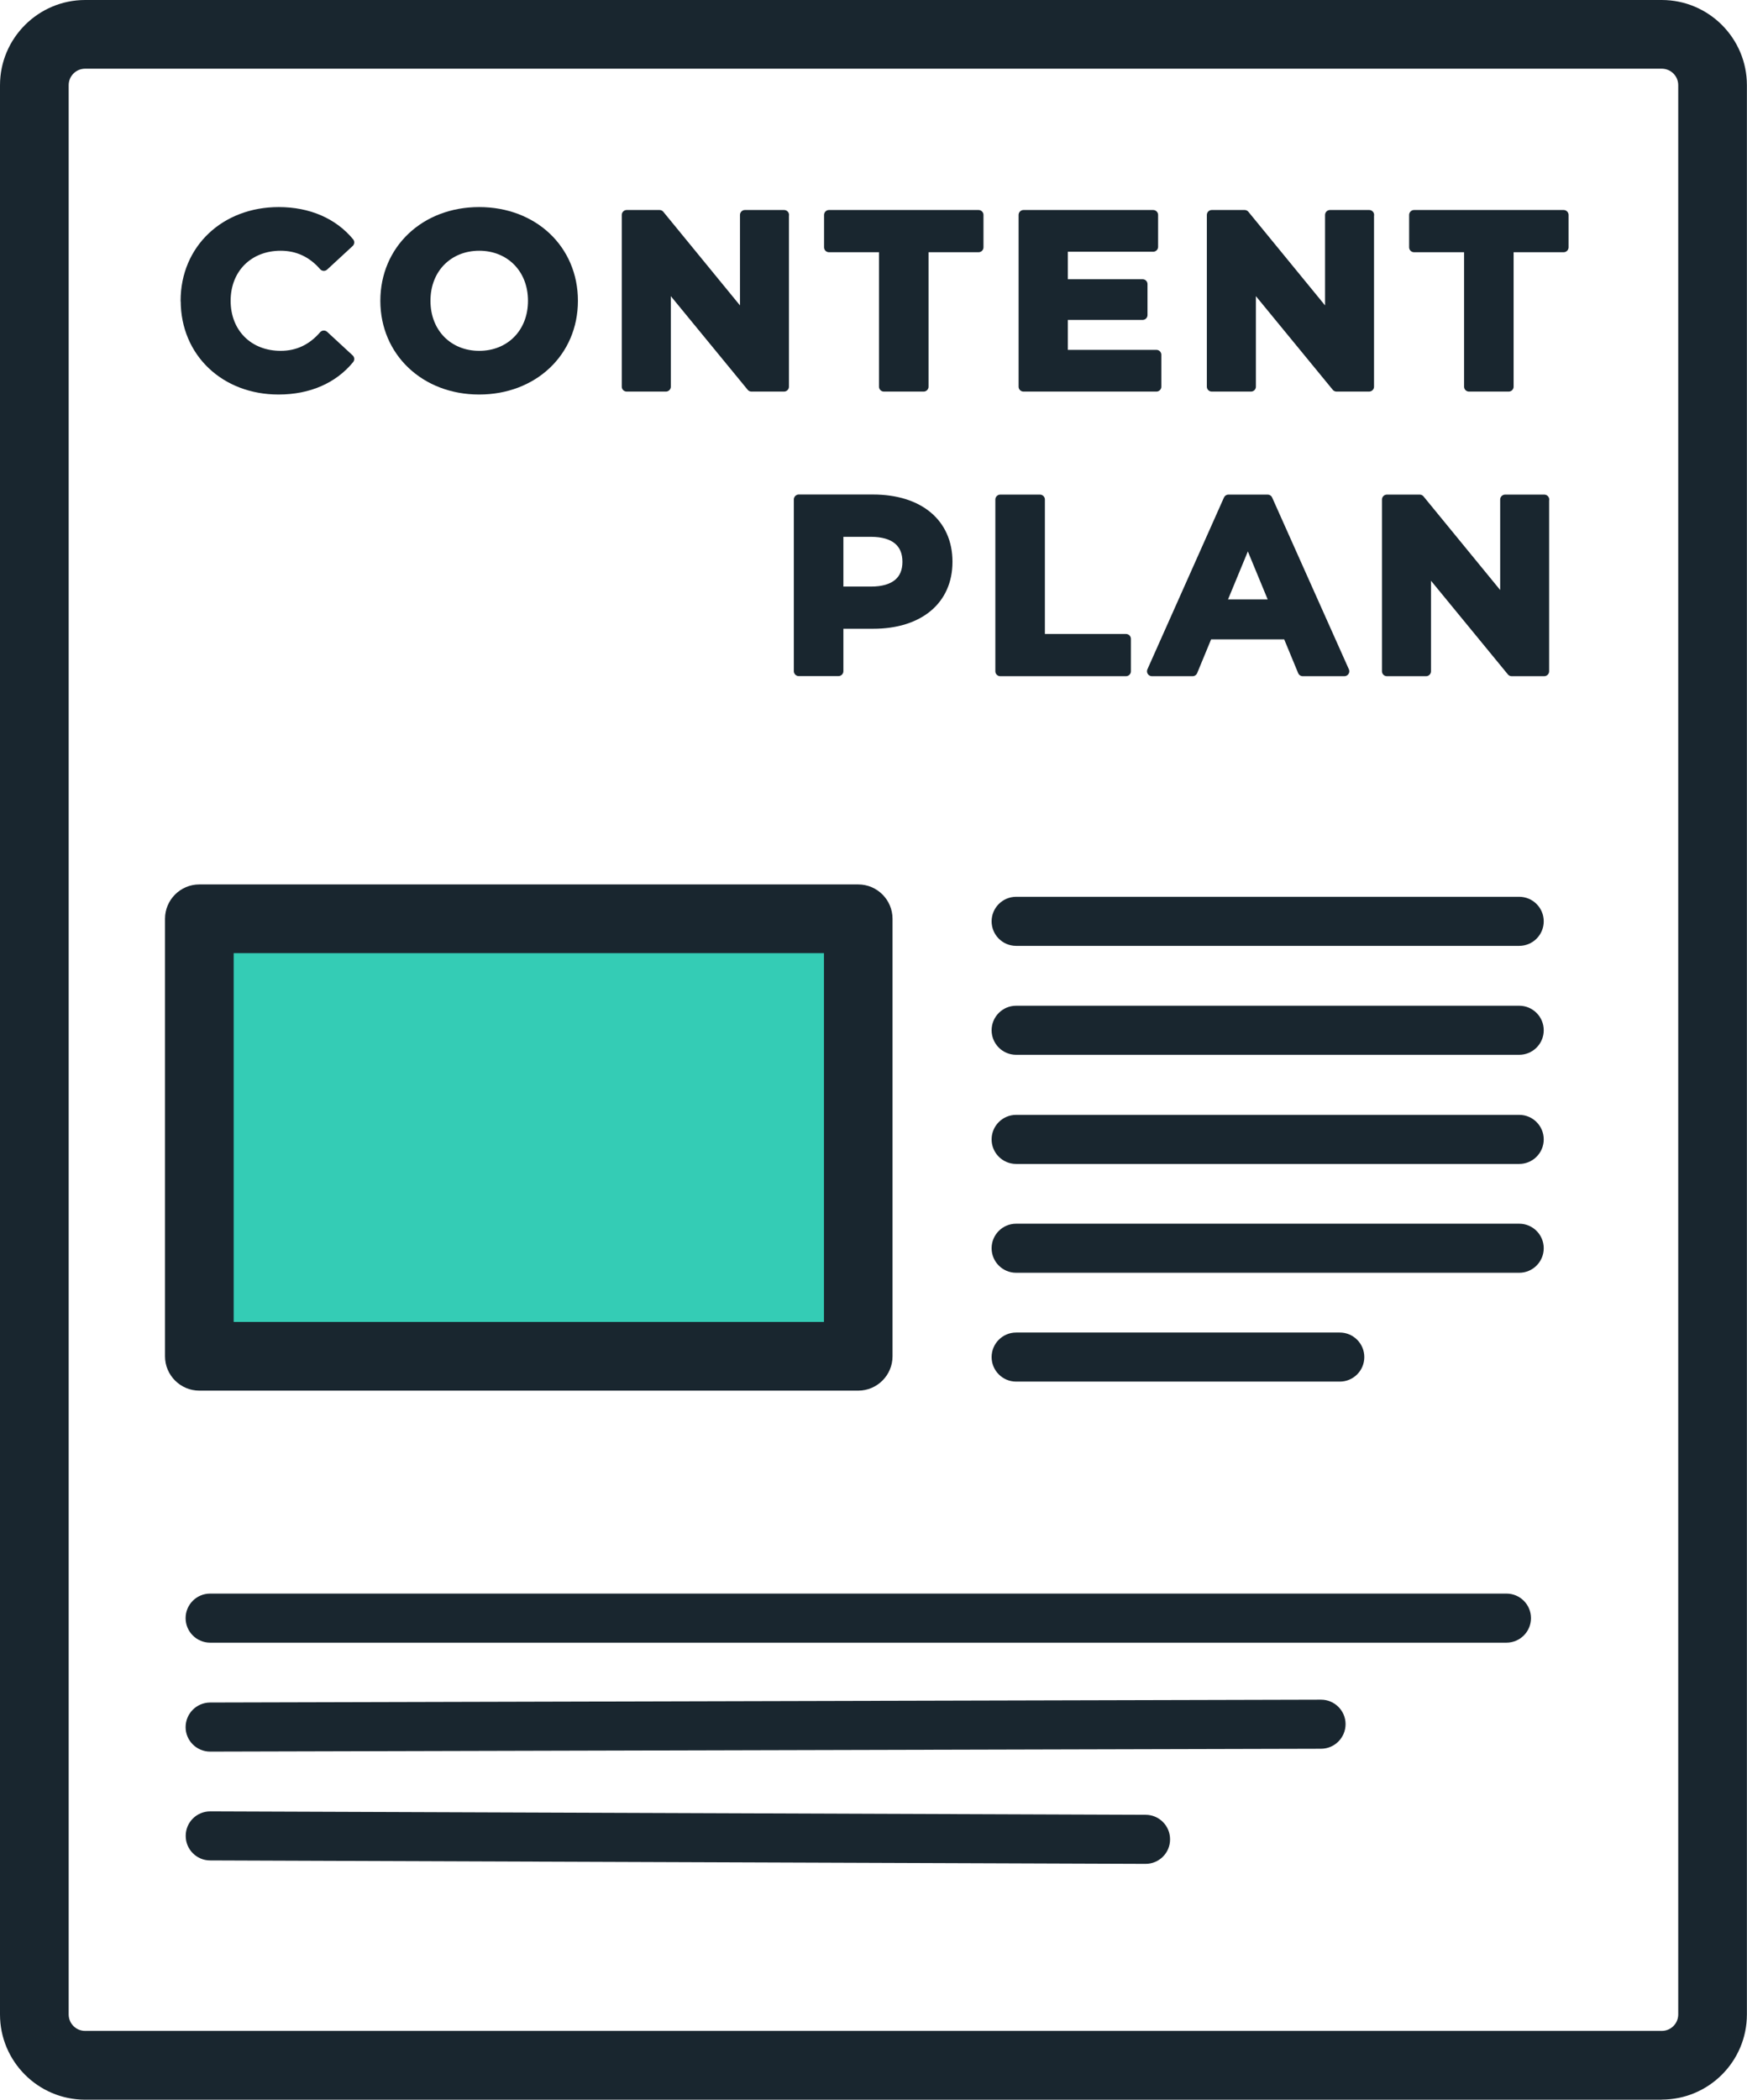 <?xml version="1.0" encoding="UTF-8"?> <svg xmlns="http://www.w3.org/2000/svg" id="Layer_2" viewBox="0 0 178.08 213.95"><defs><style>.cls-1{stroke:#19262f;stroke-linecap:round;stroke-linejoin:round;}.cls-1,.cls-2{fill:#19262f;}.cls-3{fill:#34ccb5;}</style></defs><g id="Layer_1-2"><rect class="cls-3" x="20.32" y="93.62" width="67.16" height="44.58"></rect><path class="cls-2" d="m87.49,141.7H20.32c-1.93,0-3.5-1.57-3.5-3.5v-44.58c0-1.93,1.57-3.5,3.5-3.5h67.16c1.93,0,3.5,1.57,3.5,3.5v44.58c0,1.93-1.57,3.5-3.5,3.5Zm-63.66-7h60.16v-37.58H23.82v37.58Z"></path><path class="cls-2" d="m153.56,167.38H21.42c-1.38,0-2.5-1.12-2.5-2.5s1.12-2.5,2.5-2.5h132.14c1.38,0,2.5,1.12,2.5,2.5s-1.12,2.5-2.5,2.5Z"></path><path class="cls-2" d="m21.42,178.48c-1.38,0-2.5-1.12-2.5-2.49,0-1.38,1.11-2.5,2.49-2.51l113.25-.29h0c1.38,0,2.5,1.12,2.5,2.49,0,1.38-1.11,2.5-2.49,2.51l-113.25.29h0Z"></path><path class="cls-2" d="m116.77,189.92h0l-95.35-.35c-1.38,0-2.5-1.13-2.49-2.51,0-1.38,1.12-2.49,2.5-2.49h0l95.35.35c1.38,0,2.5,1.13,2.49,2.51,0,1.38-1.12,2.49-2.5,2.49Z"></path><path class="cls-2" d="m169.4,213.95H8.68c-4.79,0-8.68-3.9-8.68-8.68V8.68C0,3.9,3.9,0,8.68,0h160.71c4.79,0,8.68,3.9,8.68,8.68v196.58c0,4.79-3.89,8.68-8.68,8.68ZM8.68,7c-.93,0-1.68.75-1.68,1.68v196.58c0,.93.75,1.68,1.68,1.68h160.71c.93,0,1.68-.75,1.68-1.68V8.68c0-.93-.75-1.68-1.68-1.68H8.68Z"></path><path class="cls-1" d="m18.91,30.65c0-5.27,4.05-9.05,9.5-9.05,3.02,0,5.55,1.1,7.2,3.1l-2.6,2.4c-1.17-1.35-2.65-2.05-4.4-2.05-3.27,0-5.6,2.3-5.6,5.6s2.32,5.6,5.6,5.6c1.75,0,3.22-.7,4.4-2.07l2.6,2.4c-1.65,2.02-4.17,3.12-7.22,3.12-5.42,0-9.47-3.77-9.47-9.05Z"></path><path class="cls-1" d="m39.27,30.65c0-5.2,4.05-9.05,9.57-9.05s9.57,3.82,9.57,9.05-4.07,9.05-9.57,9.05-9.57-3.85-9.57-9.05Zm15.05,0c0-3.32-2.35-5.6-5.47-5.6s-5.47,2.27-5.47,5.6,2.35,5.6,5.47,5.6,5.47-2.27,5.47-5.6Z"></path><path class="cls-1" d="m79.92,21.9v17.5h-3.32l-8.72-10.62v10.62h-4v-17.5h3.35l8.7,10.62v-10.62h4Z"></path><path class="cls-1" d="m90.1,25.2h-5.6v-3.3h15.25v3.3h-5.6v14.2h-4.05v-14.2Z"></path><path class="cls-1" d="m117.88,36.15v3.25h-13.55v-17.5h13.22v3.25h-9.2v3.8h8.12v3.15h-8.12v4.05h9.52Z"></path><path class="cls-1" d="m139.56,21.9v17.5h-3.32l-8.72-10.62v10.62h-4v-17.5h3.35l8.7,10.62v-10.62h4Z"></path><path class="cls-1" d="m149.74,25.2h-5.6v-3.3h15.25v3.3h-5.6v14.2h-4.05v-14.2Z"></path><path class="cls-1" d="m96.59,57.25c0,3.9-2.92,6.32-7.6,6.32h-3.52v4.82h-4.05v-17.5h7.57c4.67,0,7.6,2.42,7.6,6.35Zm-4.1,0c0-1.92-1.25-3.05-3.72-3.05h-3.3v6.07h3.3c2.47,0,3.72-1.12,3.72-3.02Z"></path><path class="cls-1" d="m101.96,50.9h4.05v14.2h8.77v3.3h-12.82v-17.5Z"></path><path class="cls-1" d="m131.24,64.65h-8.12l-1.55,3.75h-4.15l7.8-17.5h4l7.82,17.5h-4.25l-1.55-3.75Zm-1.27-3.07l-2.77-6.7-2.77,6.7h5.55Z"></path><path class="cls-1" d="m157.41,50.9v17.5h-3.32l-8.72-10.62v10.62h-4v-17.5h3.35l8.7,10.62v-10.62h4Z"></path><path class="cls-2" d="m154.86,96.38h-51.28c-1.38,0-2.5-1.12-2.5-2.5s1.12-2.5,2.5-2.5h51.28c1.38,0,2.5,1.12,2.5,2.5s-1.12,2.5-2.5,2.5Z"></path><path class="cls-2" d="m154.86,107.48h-51.28c-1.38,0-2.5-1.12-2.5-2.5s1.12-2.5,2.5-2.5h51.28c1.38,0,2.5,1.12,2.5,2.5s-1.12,2.5-2.5,2.5Z"></path><path class="cls-2" d="m154.86,118.6h-51.28c-1.38,0-2.5-1.12-2.5-2.5s1.12-2.5,2.5-2.5h51.28c1.38,0,2.5,1.12,2.5,2.5s-1.12,2.5-2.5,2.5Z"></path><path class="cls-2" d="m154.86,129.69h-51.28c-1.38,0-2.5-1.12-2.5-2.5s1.12-2.5,2.5-2.5h51.28c1.38,0,2.5,1.12,2.5,2.5s-1.12,2.5-2.5,2.5Z"></path><path class="cls-2" d="m136.57,140.78h-32.99c-1.38,0-2.5-1.12-2.5-2.5s1.12-2.5,2.5-2.5h32.99c1.38,0,2.5,1.12,2.5,2.5s-1.12,2.5-2.5,2.5Z"></path></g></svg> 